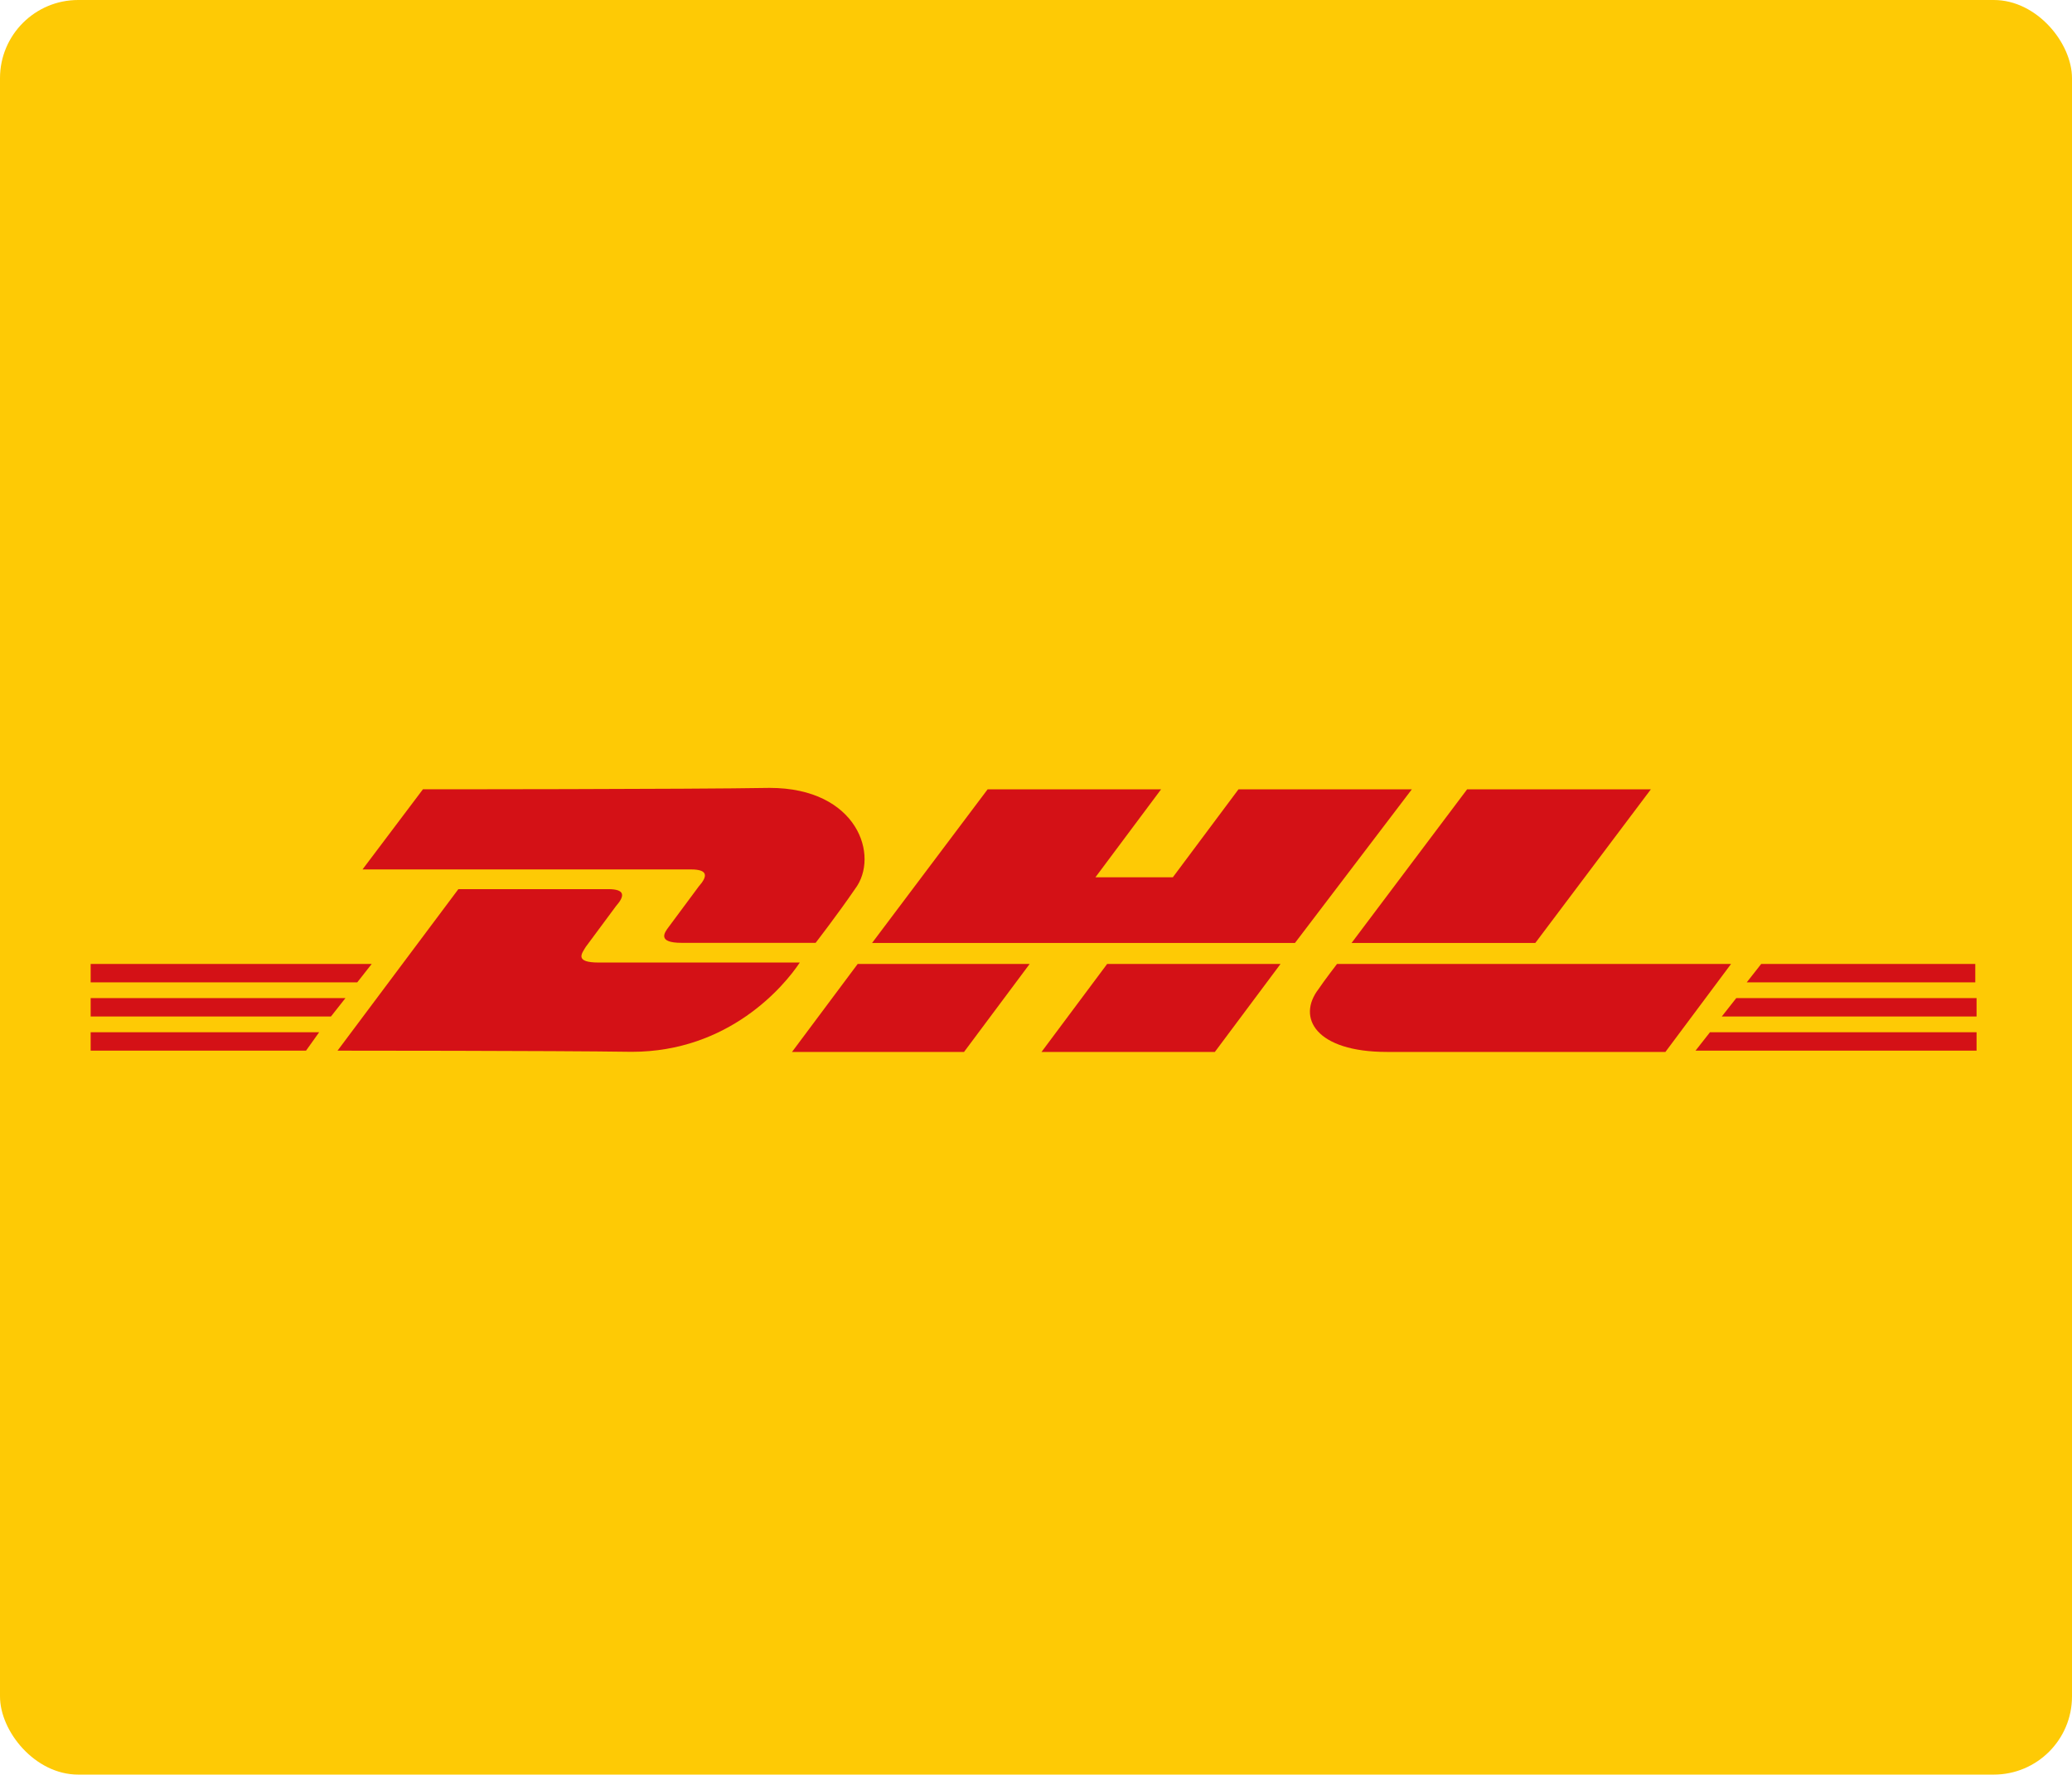<svg xmlns="http://www.w3.org/2000/svg" viewBox="0 0 530 454"><defs><style>.cls-1{fill:#feca05;}.cls-2{fill:#d41116;}</style></defs><g id="Capa_2" data-name="Capa 2"><g id="Layer_1" data-name="Layer 1"><rect class="cls-1" width="530" height="454" rx="20"></rect><path class="cls-2" d="M23.19,264.08H81.64l-3.36,4.71H23.19Z"></path><path class="cls-2" d="M505.26,268.79H433.7l3.7-4.71h68.19v4.71Z"></path><path class="cls-2" d="M23.19,255.35H88.36l-3.7,4.7H23.19Z"></path><path class="cls-2" d="M23.19,246.61H95.08l-3.7,4.71H23.19Z"></path><path class="cls-2" d="M505.26,260.05H440.42l3.7-4.7h61.47v4.7Z"></path><path class="cls-2" d="M450.5,246.61h54.76v4.71H446.8Z"></path><path class="cls-2" d="M86.34,268.79l30.91-41.32h38.3c4.36,0,4.36,1.68,2,4.36-2,2.69-5.71,7.73-7.72,10.42-1,1.68-3,4,3.36,4h51.39c-4,6.05-18.14,22.84-43,22.84C141.44,268.79,86.34,268.79,86.34,268.79Z"></path><path class="cls-2" d="M263.38,246.61l-16.79,22.51h-44l16.8-22.51Z"></path><path class="cls-2" d="M327.55,246.61l-16.8,22.51H266.41l16.79-22.51Z"></path><path class="cls-2" d="M342,246.61s-3.36,4.37-4.7,6.39c-5.71,7.39-.67,16.12,17.47,16.12H426l16.79-22.51Z"></path><path class="cls-2" d="M108.18,201.93l-15.45,20.5h84c4.37,0,4.37,1.68,2,4.36-2,2.69-5.71,7.73-7.73,10.42-1,1.34-3,4,3.36,4h34.27s5.71-7.39,10.07-13.77c6.39-8.4.68-25.87-21.83-25.87C176.71,201.93,108.18,201.93,108.18,201.93Z"></path><path class="cls-2" d="M331.24,241.24H223.07l29.56-39.31H297l-16.8,22.51H300l16.8-22.51h44.34Z"></path><path class="cls-2" d="M422.28,201.93l-29.56,39.31h-47l29.56-39.31Z"></path></g></g></svg>